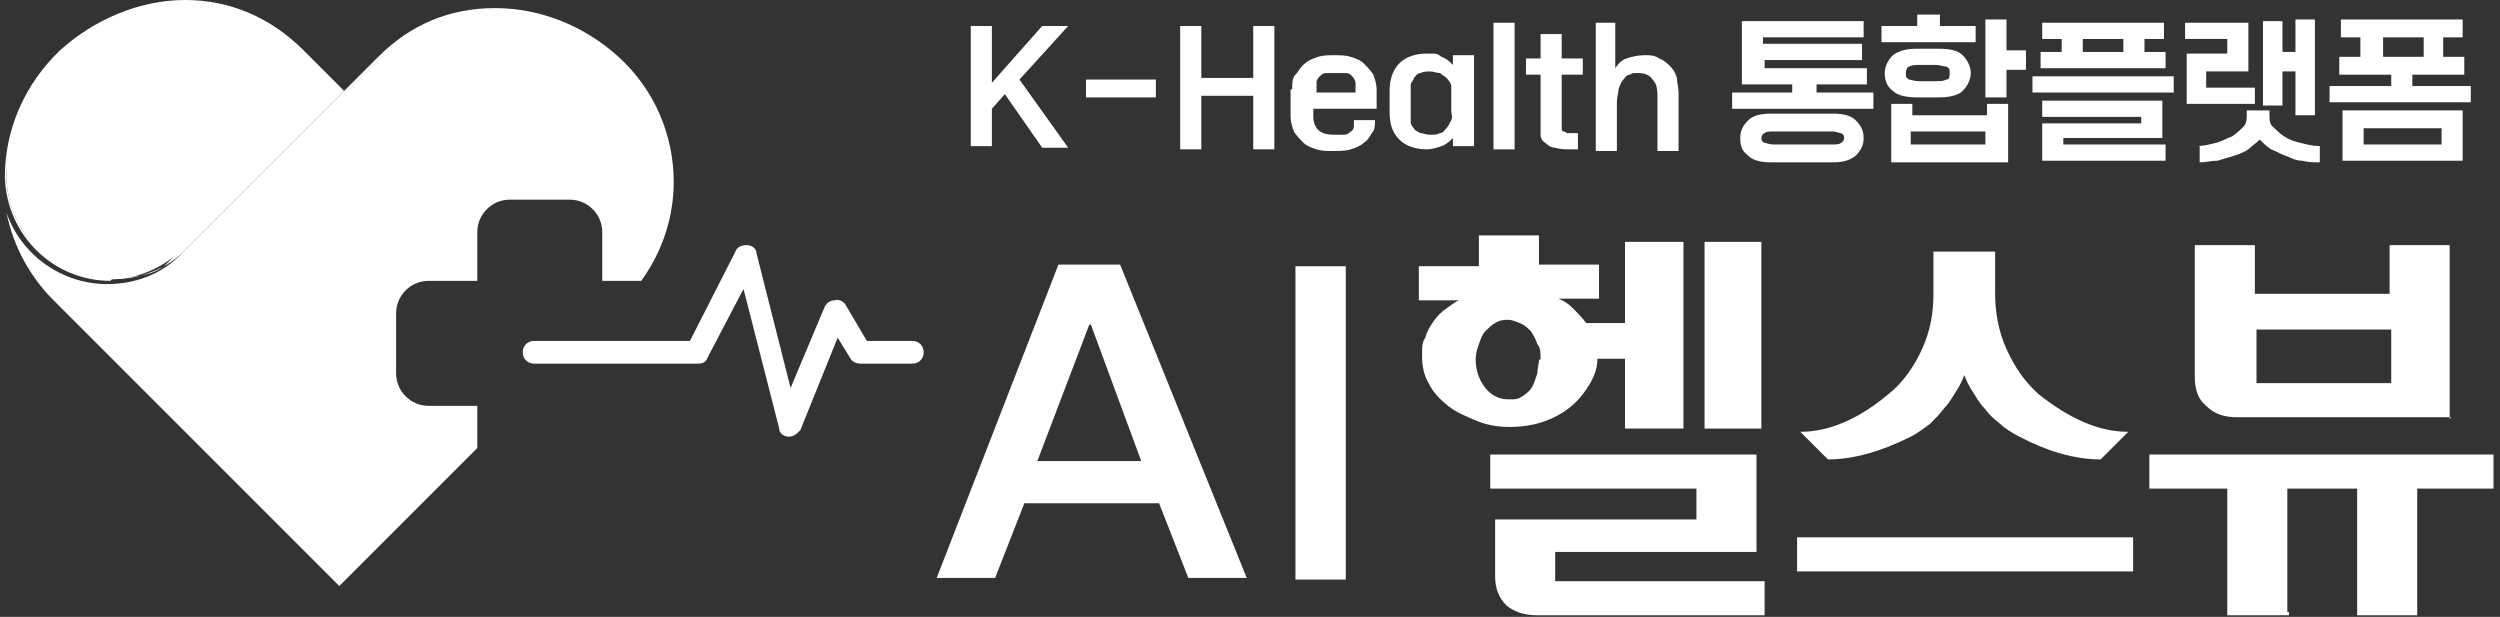 <?xml version="1.0" encoding="UTF-8"?>
<svg id="Layer_1" data-name="Layer 1" xmlns="http://www.w3.org/2000/svg" version="1.1" viewBox="0 0 154 38">
  <rect x="0" y="0" width="154" height="38" fill="#333333" stroke="none"/>
  <defs>
    <style>
      .cls-1 {
        fill: #fff;
        stroke-width: 0px;
      }
    </style>
  </defs>
  <g>
    <path class="cls-1" d="M59.8,1.6h1.3v3.5l3.1-3.5h1.6l-3,3.3,3,4.2h-1.6l-2.3-3.3-.8.9v2.3h-1.3V1.6Z"/>
    <path class="cls-1" d="M66.9,4.9h4.3v1.1h-4.3v-1.1Z"/>
    <path class="cls-1" d="M72.7,1.6h1.3v3.2h3.2V1.6h1.3v7.6h-1.3v-3.3h-3.2v3.3h-1.3V1.6Z"/>
    <path class="cls-1" d="M79.6,5.5c0-.4,0-.7.2-.9s.3-.5.6-.7c.2-.2.5-.3.8-.4s.7-.1,1-.1.7,0,1,.1.6.2.8.4c.2.2.4.4.6.7.1.3.2.6.2.9v1.2h-3.9v.5c0,.3.1.6.3.8s.5.3,1,.3.4,0,.6,0c.2,0,.3-.1.4-.2.1,0,.2-.2.2-.3,0-.1,0-.2,0-.4h1.3c0,.3,0,.6-.2.8-.1.2-.3.5-.5.6-.2.2-.5.3-.8.4s-.7.1-1.1.1-.7,0-1-.1-.6-.2-.8-.4c-.2-.2-.4-.4-.6-.7-.1-.3-.2-.6-.2-.9v-1.7ZM83.5,5.7v-.2c0-.2,0-.3,0-.4s-.1-.3-.2-.4c-.1-.1-.2-.2-.4-.2-.2,0-.4,0-.6,0s-.4,0-.6,0c-.2,0-.3.1-.4.2-.1.1-.2.2-.2.4s0,.3,0,.4v.2h2.6Z"/>
    <path class="cls-1" d="M85.6,5.6c0-.7.2-1.3.6-1.7.4-.4,1-.6,1.7-.6s.6,0,.9.2c.3.1.5.3.7.5h0v-.6h1.3v5.6h-1.3v-.5h0c-.2.2-.4.4-.7.5-.3.1-.6.2-.9.2-.7,0-1.3-.2-1.7-.6-.4-.4-.6-.9-.6-1.7v-1.5ZM86.9,7c0,.2,0,.3,0,.5,0,.2.1.3.2.4,0,.1.2.2.4.3.2,0,.3.1.6.1s.4,0,.6-.1c.2,0,.3-.2.4-.3s.2-.3.3-.5,0-.4,0-.5v-1.1c0-.2,0-.4,0-.5s-.1-.3-.3-.5c-.1-.1-.3-.2-.4-.3-.2,0-.4-.1-.6-.1s-.4,0-.6.1c-.2,0-.3.2-.4.3,0,.1-.2.3-.2.4,0,.2,0,.3,0,.5v1.3Z"/>
    <path class="cls-1" d="M92,1.4h1.3v7.8h-1.3V1.4Z"/>
    <path class="cls-1" d="M94.9,4.6h-.9v-1h.9v-1.5h1.3v1.5h1.3v1h-1.3v3c0,.1,0,.3,0,.3,0,0,0,.2.1.2s.1,0,.2.1c0,0,.2,0,.3,0s.2,0,.2,0c0,0,.1,0,.2,0v1c0,0-.1,0-.2,0s-.1,0-.2,0c-.4,0-.7,0-1-.1-.3,0-.5-.2-.6-.3-.2-.1-.3-.3-.3-.5,0-.2,0-.4,0-.7v-3Z"/>
    <path class="cls-1" d="M98.2,1.4h1.3v2.8h0c.2-.3.4-.5.7-.6.3-.1.7-.2,1.1-.2s.6,0,.9.2c.3.1.5.3.7.5s.3.4.4.7c0,.3.1.6.1.9v3.6h-1.3v-3.2c0-.5,0-.9-.3-1.2-.2-.3-.5-.4-.9-.4s-.3,0-.5.1c-.2,0-.3.2-.4.3-.1.1-.2.3-.3.6,0,.2-.1.5-.1.8v3h-1.3V1.4Z"/>
    <path class="cls-1" d="M106.7,5.7h3.7v-.5h-3.1V1.3h7.5v1h-6.2v.4h6.1v1h-6v.5h6.3v1h-3.1v.5h3.5v1h-8.7v-1ZM112.9,7c.6,0,1.1.1,1.4.4s.5.6.5,1.1-.2.8-.5,1.1c-.4.3-.8.4-1.4.4h-3.8c-.6,0-1.1-.1-1.4-.4-.4-.3-.5-.6-.5-1.1s.2-.8.5-1.1.8-.4,1.4-.4h3.8ZM112.9,8.9c.2,0,.4,0,.5-.1.1,0,.2-.2.2-.3s0-.2-.2-.3c-.1,0-.3-.1-.5-.1h-3.7c-.2,0-.4,0-.5.1-.1,0-.2.2-.2.3s0,.2.2.3c.1,0,.3.1.5.1h3.7Z"/>
    <path class="cls-1" d="M115.9,1.6h2.2v-.7h1.4v.7h2.2v1h-5.8v-1ZM118.1,6c-.6,0-1.2-.1-1.5-.4-.4-.3-.5-.7-.5-1.1s.2-.8.5-1.1c.4-.3.9-.4,1.5-.4h1.3c.7,0,1.2.1,1.5.4s.5.7.5,1.1-.2.8-.5,1.1-.9.4-1.5.4h-1.3ZM116.5,6.4h1.3v.7h4.6v-.7h1.3v3.6h-7.2v-3.6ZM119.3,5c.2,0,.4,0,.6-.1.2,0,.2-.2.2-.4s0-.3-.2-.4c-.2,0-.4-.1-.6-.1h-1.1c-.2,0-.4,0-.6.1-.1,0-.2.2-.2.4s0,.3.2.4c.1,0,.3.1.6.1h1.1ZM122.3,8.9v-.8h-4.6v.8h4.6ZM122.3,1.2h1.3v1.9h1.2v1.2h-1.2v1.7h-1.3V1.2Z"/>
    <path class="cls-1" d="M125.2,4.7h8.7v1h-8.7v-1ZM125.7,3.2h1.3v-.8h-1.2v-1h7.5v1h-1.2v.8h1.3v1h-7.7v-1ZM125.8,7.6h6.1v-.4h-6.1v-1h7.4v2.3h-6.1v.4h6.3v1h-7.6v-2.3ZM130.8,3.2v-.8h-2.5v.8h2.5Z"/>
    <path class="cls-1" d="M134.6,3.3h2.6v-.9h-2.6v-1h3.9v3h-2.6v1h3v1h-4.2v-3.1ZM135.3,9c.4,0,.8-.1,1.2-.2.4-.1.7-.3,1-.4.3-.2.5-.4.7-.6.2-.2.2-.5.2-.7v-.3h1.4v.3c0,.3,0,.5.2.7.2.2.4.4.7.6.3.2.6.3,1,.4s.8.2,1.2.2v1c-.4,0-.7,0-1.1-.1-.4,0-.7-.2-1-.3-.3-.1-.6-.3-.9-.4-.3-.2-.5-.4-.7-.6-.2.2-.5.4-.7.6-.3.2-.6.3-.9.4-.3.1-.7.2-1,.3-.4,0-.7.1-1.1.1v-1ZM139.4,1.3h1.2v1.9h.8v-2h1.2v5.9h-1.2v-2.7h-.8v2.1h-1.2V1.3Z"/>
    <path class="cls-1" d="M143.7,5.3h3.6v-.7h-3.2v-1.1h1.3v-1.2h-1.2v-1.1h7.5v1.1h-1.2v1.2h1.3v1.1h-3.2v.7h3.6v1h-8.7v-1ZM144.3,6.8h7.4v3.1h-7.4v-3.1ZM150.4,8.9v-1h-4.8v1h4.8ZM149.3,3.5v-1.2h-2.5v1.2h2.5Z"/>
  </g>
  <g>
    <g>
      <path class="cls-1" d="M6.8,17.2c1.8,0,3.4-.8,4.6-2h0s0,0,0,0l4.9-4.9,4.7-4.7-2.4-2.4C11.8-3.6.4,1.8.4,10.9c0,0,0,0,0-.1,0,3.5,2.9,6.4,6.4,6.4Z"/>
      <path class="cls-1" d="M6.8,17.3c-3.5,0-6.4-2.8-6.5-6.4h0C.3,8,1.5,5.2,3.7,3.1,5.8,1.2,8.6,0,11.4,0s5.3,1.1,7.3,3.1l2.5,2.5-9.7,9.7h0c-1.2,1.3-2.9,1.9-4.6,1.9ZM.4,10.8h0c0,3.5,2.9,6.3,6.3,6.3s3.3-.7,4.6-1.9h0s0,0,0,0l9.5-9.5-2.4-2.4C16.6,1.3,14.1.2,11.4.2S5.9,1.3,3.8,3.3C1.7,5.3.5,7.9.4,10.8Z"/>
    </g>
    <path class="cls-1" d="M21.1,35.9l8.3-8.3v-2.6h-3c-1.1,0-2-.9-2-2v-3.7c0-1.1.9-2,2-2h3v-3c0-1.1.9-2,2-2h3.7c1.1,0,2,.9,2,2v3h2.4c1.3-1.8,2-3.9,2-6.1,0-2.9-1.2-5.7-3.4-7.7-2.1-1.9-4.8-3-7.6-3s-5.2,1-7.2,3l-12.1,12.1h0c-1.2,1.3-2.9,1.9-4.6,1.9-2.8,0-5.3-1.8-6.2-4.4.4,2,1.4,3.9,2.9,5.4l2.5,2.5,15.1,15.1Z"/>
    <path class="cls-1" d="M39,21h-6.1c-.4,0-.7.3-.7.7s.3.7.7.7h10.1c.3,0,.5-.1.6-.4l2.2-4.2,2.2,8.6c0,.3.3.5.6.5,0,0,0,0,0,0,.3,0,.5-.2.7-.4l2.3-5.7.8,1.3c.1.2.4.3.6.3h3.2c.4,0,.7-.3.7-.7s-.3-.7-.7-.7h-2.8l-1.3-2.2c-.1-.2-.4-.4-.7-.3-.3,0-.5.2-.6.4l-2.1,5-2.1-8.3c0-.3-.3-.5-.6-.5-.3,0-.6.1-.7.4l-2.8,5.5h-1.9"/>
  </g>
  <g>
    <path class="cls-1" d="M73.2,35.6l-1.8-4.6h-8.3l-1.8,4.6h-3.6l7.5-19.3h3.8l7.8,19.3h-3.6ZM67.1,20l-3.2,8.4h6.4l-3.1-8.4Z"/>
    <path class="cls-1" d="M82.9,16.4v19.3h-3.1v-19.3h3.1Z"/>
    <path class="cls-1" d="M100.1,20.1c0-1,0-1.8,0-2.6v-1.8c0-.2,0-.5,0-.8h3.6v11.5h-3.6v-4.3h-1.7c0,.6-.2,1.1-.5,1.6-.3.5-.7,1-1.2,1.4-.5.4-1.1.7-1.7.9s-1.3.3-2,.3-1.4-.1-2.1-.4-1.2-.5-1.7-.9c-.5-.4-.9-.8-1.2-1.4-.3-.5-.4-1.1-.4-1.7s0-.8.2-1.1c.1-.4.3-.7.5-1,.2-.3.5-.6.8-.8.3-.2.5-.4.8-.5h-2.5v-2.1h3.7v-1.9h3.7c0,0,0,.2,0,.2v1.4c0,.1,0,.2,0,.2h3.7v2.1h-2.5c.3.1.6.3.9.6.3.3.6.6.8.9h2.4ZM94.9,22.1c0-.3,0-.7-.2-.9-.1-.3-.2-.5-.4-.8-.2-.2-.4-.4-.7-.5-.2-.1-.5-.2-.7-.2s-.5,0-.8.2c-.2.1-.4.3-.6.5-.2.2-.3.5-.4.8-.1.3-.2.6-.2.9,0,.7.2,1.3.6,1.8.4.5.9.7,1.4.7s.6,0,.9-.2.5-.4.6-.6c.1-.2.2-.5.3-.8,0-.3.1-.6.1-.8ZM95.8,35.8h12.9v2.1h-14c-.8,0-1.4-.2-1.9-.6-.5-.5-.7-1.1-.7-1.8v-3.5h12.4v-1.9h-12.7v-2.1h16.4v6h-12.4v2ZM105,14.9h3.5v11.5h-3.5v-11.5Z"/>
    <path class="cls-1" d="M131.4,33.1v2.1h-20.7v-2.1h20.7ZM122.9,18.1c0,1.1.2,2.3.7,3.4.5,1.1,1.1,2,2,2.8,1.9,1.5,3.7,2.3,5.5,2.3l-1.7,1.7c-1.6,0-3.3-.5-5-1.4-.4-.2-.9-.5-1.2-.8-.4-.3-.7-.6-1-1-.3-.3-.5-.7-.7-1-.2-.3-.4-.7-.5-1-.1.3-.3.7-.5,1-.2.3-.4.7-.7,1-.3.4-.6.7-.9,1-.4.3-.8.6-1.2.8-1.8.9-3.5,1.4-5.1,1.4l-1.7-1.7c1.8,0,3.6-.8,5.4-2.3.9-.7,1.6-1.7,2.1-2.8.5-1.1.7-2.2.7-3.4v-2.6h3.8s0,.2,0,.5c0,.3,0,.6,0,.9v1.3Z"/>
    <path class="cls-1" d="M141,37.7v.2s0,0,0,0h-3.8v-7.8h-4.8v-2.1h21.2v2.1h-4.7v7.8h-3.7v-7.8h-4.3v7.6ZM151,25.7h-13.2c-.8,0-1.4-.2-1.9-.7-.5-.4-.7-1-.7-1.8v-8.1h3.7s0,.2,0,.5,0,.7,0,1v1.5h8.3v-3h3.7c0,.6,0,1.2,0,1.7v3.7c0,1.6,0,3.3,0,5.3ZM139,20.3v3.3h8.3v-3.3h-8.3Z"/>
  </g>
</svg>